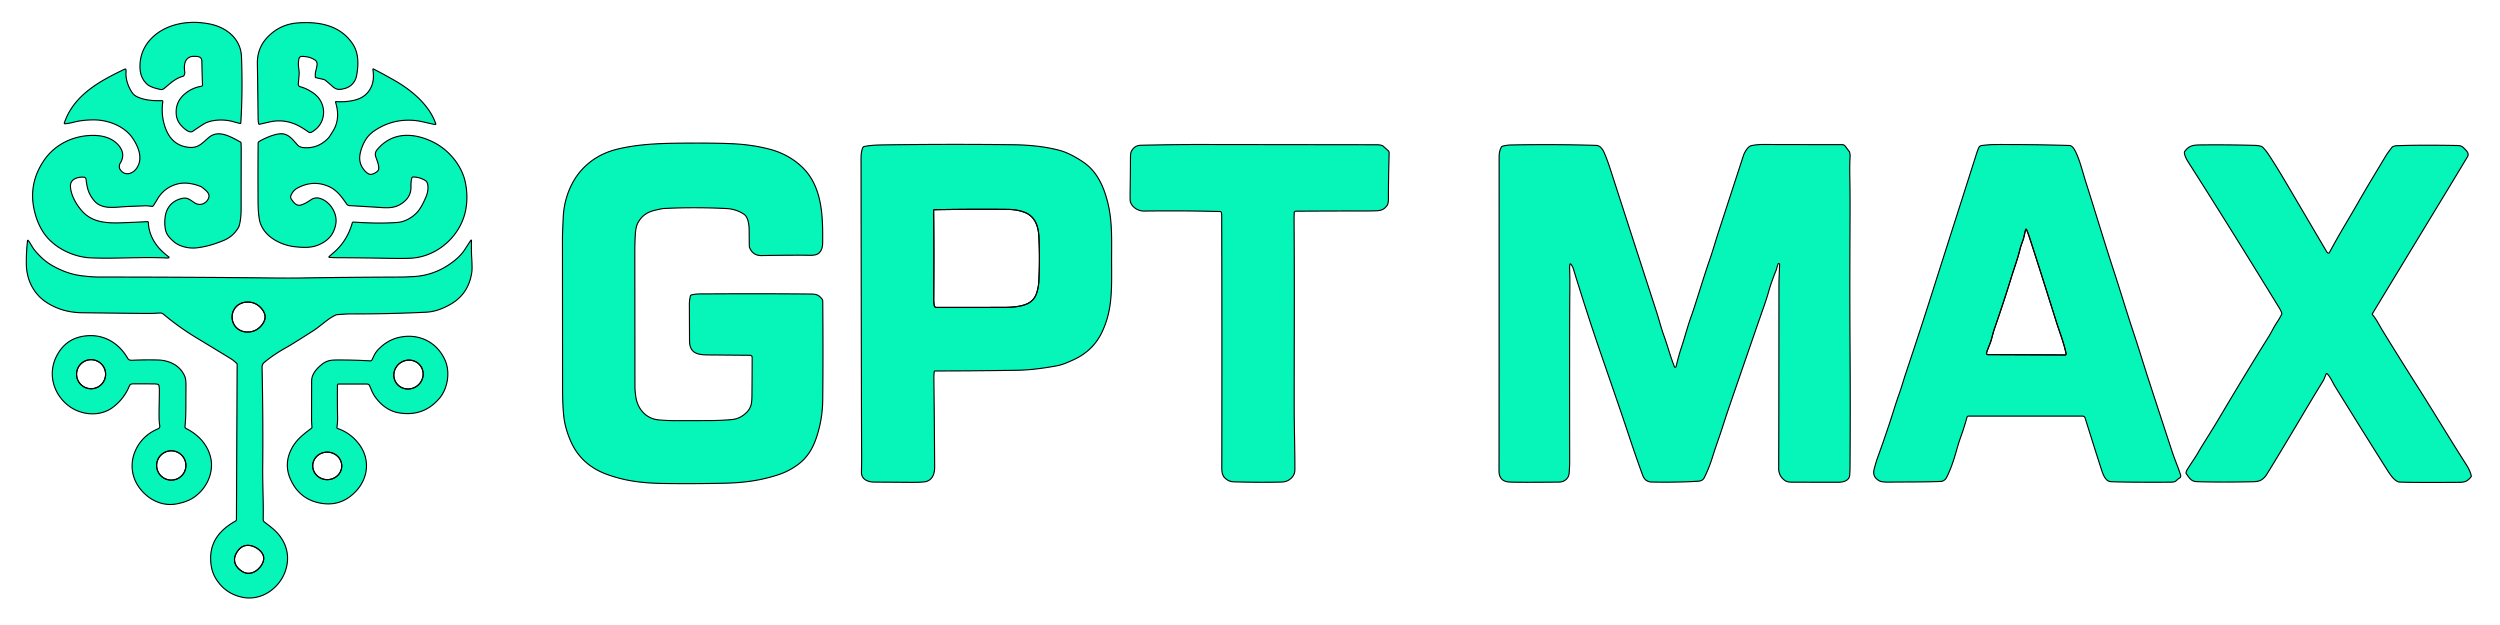 <?xml version="1.0" encoding="UTF-8" standalone="no"?>
<!DOCTYPE svg PUBLIC "-//W3C//DTD SVG 1.1//EN" "http://www.w3.org/Graphics/SVG/1.1/DTD/svg11.dtd">
<svg xmlns="http://www.w3.org/2000/svg" version="1.1" viewBox="0.00 0.00 2225.00 556.00">
<path stroke="none" fill="none" stroke-width="1.00" vector-effect="non-scaling-stroke" d="
  M 2225.00 0.00
  L 2225.00 556.00
  L 0.00 556.00
  L 0.00 0.00
  L 2225.00 0.00"
/>
<path stroke="#000000" fill="#06f6b9" stroke-width="1.00" vector-effect="non-scaling-stroke" d="
  M 214.32 109.42
  Q 216.09 81.27 214.92 50.51
  C 214.29 34.17 201.20 24.11 186.23 21.26
  Q 170.20 18.21 155.99 22.07
  C 139.08 26.67 125.07 39.56 124.59 57.97
  C 124.42 64.71 125.90 70.13 130.72 74.78
  C 133.42 77.40 138.86 78.77 142.70 79.61
  A 3.88 3.85 -58.1 0 0 145.96 78.84
  C 151.30 74.52 155.75 69.80 162.78 67.94
  A 1.58 1.55 7.1 0 0 163.72 67.22
  Q 164.67 65.61 164.40 63.82
  Q 163.79 59.81 164.44 56.67
  C 165.25 52.77 168.16 50.15 172.03 50.16
  C 176.03 50.17 179.56 50.08 179.65 54.56
  Q 179.91 68.46 180.26 75.42
  A 1.30 1.30 0.0 0 1 179.19 76.77
  Q 170.88 78.20 164.61 83.45
  Q 155.96 90.70 156.86 101.63
  Q 157.29 106.79 160.31 110.55
  C 162.43 113.19 168.21 119.18 171.59 116.83
  Q 177.54 112.69 181.37 110.37
  C 188.49 106.06 199.99 106.13 207.32 108.21
  Q 210.26 109.04 213.68 109.89
  A 0.52 0.52 0.0 0 0 214.32 109.42"
/>
<path stroke="#000000" fill="#06f6b9" stroke-width="1.00" vector-effect="non-scaling-stroke" d="
  M 230.76 110.62
  Q 230.86 110.65 239.54 108.63
  Q 253.11 105.47 265.61 111.89
  Q 269.67 113.98 274.53 117.48
  Q 275.92 118.48 277.87 117.31
  Q 283.95 113.67 286.44 107.67
  C 290.15 98.73 286.99 88.76 279.48 83.27
  Q 273.36 78.78 267.14 77.18
  A 2.22 2.21 -80.6 0 1 265.48 74.85
  Q 265.89 69.99 266.20 66.67
  C 266.46 63.81 265.80 60.85 265.66 59.00
  Q 265.35 55.13 266.12 52.07
  A 2.45 2.45 0.0 0 1 268.47 50.22
  Q 275.56 50.15 280.37 53.45
  A 4.27 4.26 19.5 0 1 282.20 57.27
  Q 282.02 59.75 280.82 64.05
  Q 280.58 64.93 280.63 68.49
  A 0.64 0.64 0.0 0 0 281.13 69.10
  L 288.26 70.77
  A 2.55 2.41 68.8 0 1 289.23 71.23
  Q 291.88 73.24 295.78 76.78
  C 299.47 80.12 302.20 80.05 307.11 78.67
  C 312.58 77.14 316.36 72.74 317.35 67.38
  C 319.11 57.88 319.47 47.37 313.81 38.94
  C 302.62 22.26 283.52 18.97 264.75 20.43
  Q 249.28 21.63 238.45 32.71
  Q 228.69 42.68 229.06 57.22
  Q 229.24 64.52 229.72 106.00
  Q 229.74 107.04 230.15 109.96
  A 0.79 0.78 2.7 0 0 230.76 110.62"
/>
<path stroke="#000000" fill="#06f6b9" stroke-width="1.00" vector-effect="non-scaling-stroke" d="
  M 293.14 229.08
  Q 296.79 229.34 302.01 229.36
  Q 317.49 229.39 346.25 229.91
  Q 361.89 230.19 367.45 229.68
  C 390.51 227.58 410.44 209.13 414.55 186.45
  Q 416.77 174.25 414.02 161.74
  C 410.85 147.33 399.78 133.86 386.55 126.99
  C 368.94 117.83 349.03 116.93 335.57 133.33
  Q 333.28 136.13 334.43 139.52
  C 335.84 143.66 338.54 149.80 336.13 152.21
  Q 334.38 153.97 331.31 155.00
  Q 328.72 155.87 325.86 153.18
  Q 319.38 147.08 320.23 138.81
  C 320.77 133.64 323.30 127.31 326.44 122.87
  Q 329.62 118.38 336.20 114.49
  Q 351.38 105.52 369.34 107.26
  C 375.34 107.84 382.18 110.03 387.33 110.80
  A 0.47 0.47 0.0 0 0 387.84 110.18
  C 382.24 93.73 366.90 80.75 352.11 72.15
  Q 343.78 67.31 332.44 61.40
  A 0.39 0.38 9.9 0 0 331.88 61.79
  C 332.70 67.67 332.60 72.75 330.19 77.79
  Q 325.97 86.63 315.45 89.16
  Q 307.76 91.00 299.02 90.44
  A 0.39 0.39 0.0 0 0 298.63 90.94
  C 301.27 99.22 301.36 108.26 296.82 115.87
  Q 293.36 121.66 292.27 122.82
  Q 283.44 132.18 270.95 131.45
  Q 266.69 131.20 264.77 129.03
  C 261.37 125.21 258.31 120.96 253.37 119.44
  C 247.34 117.58 236.00 122.77 230.69 125.89
  A 1.95 1.93 75.4 0 0 229.74 127.53
  Q 229.54 148.52 229.64 173.25
  C 229.67 180.76 229.59 188.25 230.83 195.20
  C 233.46 209.91 249.27 218.21 262.68 219.62
  C 273.00 220.70 280.43 220.68 289.02 214.98
  Q 297.24 209.54 298.93 198.89
  C 300.44 189.37 292.94 178.08 283.39 176.25
  C 281.34 175.85 278.65 176.50 277.10 177.58
  Q 272.14 181.02 268.52 182.26
  C 264.85 183.53 262.58 181.72 260.41 178.81
  C 259.38 177.43 258.24 175.96 258.76 174.51
  Q 260.54 169.58 265.01 167.22
  Q 279.32 159.68 293.45 166.37
  C 300.16 169.54 304.61 175.93 308.51 181.56
  A 3.34 3.32 74.2 0 0 311.07 183.00
  Q 323.92 183.73 339.74 184.74
  C 347.59 185.24 352.90 184.68 358.72 180.28
  Q 366.06 174.73 365.77 166.00
  Q 365.65 162.58 366.39 158.77
  A 1.54 1.53 -83.9 0 1 367.92 157.53
  Q 373.64 157.66 378.54 160.68
  C 382.18 162.92 380.88 170.90 379.54 174.21
  Q 375.49 184.22 371.37 188.83
  C 367.38 193.28 360.54 197.46 353.72 197.97
  C 340.76 198.93 327.57 198.49 314.47 197.65
  A 0.89 0.88 9.5 0 0 313.55 198.30
  C 310.87 208.15 305.27 217.65 297.49 224.35
  Q 292.98 228.23 292.83 228.46
  A 0.40 0.40 0.0 0 0 293.14 229.08"
/>
<path stroke="#000000" fill="#06f6b9" stroke-width="1.00" vector-effect="non-scaling-stroke" d="
  M 57.82 110.16
  Q 61.55 109.84 65.84 108.71
  Q 73.09 106.82 82.74 106.69
  C 95.78 106.53 110.74 112.03 118.18 123.16
  C 123.45 131.04 127.46 141.38 121.56 149.80
  C 117.64 155.39 110.20 156.91 106.52 150.11
  A 2.34 2.33 -60.8 0 1 106.25 149.15
  Q 106.13 146.61 106.81 145.56
  Q 112.01 137.47 106.02 129.90
  C 100.66 123.14 92.18 120.66 83.75 120.52
  C 66.09 120.23 49.06 128.06 39.00 142.98
  Q 25.51 162.98 30.23 185.84
  Q 32.87 198.57 39.18 207.66
  C 48.15 220.58 65.04 228.73 80.47 229.47
  C 102.43 230.53 125.44 228.43 148.76 229.63
  Q 149.62 229.68 150.15 229.46
  A 0.44 0.44 0.0 0 0 150.25 228.70
  Q 147.78 226.82 145.11 224.41
  C 137.50 217.55 132.41 208.31 132.02 197.98
  A 0.76 0.75 87.4 0 0 131.23 197.25
  Q 118.93 197.92 108.75 198.27
  C 95.91 198.70 83.68 198.26 74.57 189.42
  C 68.87 183.88 62.61 173.65 62.71 165.17
  C 62.78 159.15 69.80 157.24 74.75 157.71
  A 2.03 2.02 -0.7 0 1 76.56 159.47
  C 77.58 167.36 78.46 171.92 83.52 178.26
  C 89.67 185.96 99.59 184.78 109.13 184.06
  C 115.78 183.56 122.96 183.49 129.65 183.13
  A 6.01 5.20 42.0 0 1 130.60 183.15
  L 135.43 183.66
  A 0.91 0.91 0.0 0 0 136.27 183.29
  Q 137.82 181.17 139.87 177.60
  Q 145.87 167.20 157.20 163.94
  C 164.26 161.91 171.57 163.29 178.37 165.85
  A 5.00 4.76 73.0 0 1 179.65 166.57
  C 183.22 169.36 187.06 172.13 185.75 176.01
  C 184.07 180.96 178.26 183.73 173.37 180.61
  C 169.02 177.83 166.86 175.59 162.50 176.50
  C 152.87 178.49 147.58 185.18 146.81 194.73
  Q 146.34 200.41 147.39 204.92
  C 148.34 209.04 151.27 212.10 154.56 215.00
  C 159.65 219.49 168.08 221.22 174.20 220.66
  Q 185.65 219.59 199.11 213.97
  C 205.07 211.49 209.13 207.60 212.13 202.67
  A 6.12 5.99 69.7 0 0 212.78 201.22
  C 214.47 195.65 214.63 189.29 214.62 183.50
  Q 214.59 159.76 214.68 132.25
  Q 214.68 131.28 214.53 127.21
  A 0.96 0.95 13.3 0 0 214.03 126.41
  C 204.96 121.49 194.44 115.21 185.97 122.26
  C 179.78 127.40 176.52 132.36 166.97 131.00
  Q 153.28 129.06 147.74 115.23
  Q 143.02 103.46 144.91 90.40
  A 0.71 0.71 0.0 0 0 144.19 89.60
  Q 136.91 89.84 130.72 88.81
  C 127.18 88.22 120.59 86.37 118.24 83.25
  C 114.61 78.44 111.70 71.07 112.16 64.49
  Q 112.25 63.15 112.10 61.99
  A 0.67 0.66 -16.7 0 0 111.15 61.48
  C 88.69 72.14 65.68 84.60 57.25 109.43
  A 0.55 0.55 0.0 0 0 57.82 110.16"
/>
<path stroke="#000000" fill="#06f6b9" stroke-width="1.00" vector-effect="non-scaling-stroke" d="
  M 614.48 263.35
  Q 613.54 267.17 613.55 271.00
  Q 613.61 287.28 613.68 303.28
  C 613.73 314.07 620.31 315.80 629.83 315.88
  Q 644.82 316.00 667.63 316.21
  A 1.82 1.82 0.0 0 1 669.43 318.03
  Q 669.41 334.96 669.24 351.25
  C 669.17 357.32 669.09 361.98 665.22 366.23
  Q 659.46 372.56 651.62 373.37
  Q 643.67 374.20 633.00 374.30
  Q 625.18 374.37 602.50 374.39
  Q 593.04 374.40 586.02 373.69
  C 574.51 372.54 567.11 363.45 565.74 352.27
  Q 565.09 346.96 565.09 344.50
  Q 565.01 241.87 564.98 225.00
  Q 564.97 216.19 565.47 208.11
  Q 565.89 201.49 567.93 197.94
  C 571.64 191.50 576.45 188.61 583.54 186.97
  Q 589.16 185.68 590.51 185.60
  Q 617.47 184.16 646.40 185.60
  Q 655.20 186.03 662.10 190.65
  C 666.00 193.25 666.72 200.50 666.75 204.75
  Q 666.84 216.15 666.89 219.02
  A 3.95 3.90 33.3 0 0 667.21 220.52
  Q 670.18 227.57 677.72 227.45
  Q 710.48 226.94 721.58 227.23
  Q 722.84 227.27 725.13 226.90
  C 730.27 226.09 732.10 221.18 732.16 216.44
  C 732.42 192.36 732.02 165.08 712.83 147.69
  Q 701.33 137.26 685.74 133.01
  Q 669.76 128.67 650.74 127.87
  Q 632.99 127.12 605.00 127.42
  C 586.17 127.63 568.07 128.33 549.91 132.63
  Q 529.51 137.47 516.64 152.43
  C 507.39 163.19 502.02 178.27 501.31 192.74
  Q 500.59 207.36 500.59 212.25
  Q 500.69 338.07 500.68 344.75
  Q 500.65 360.76 501.85 371.23
  Q 502.99 381.16 507.87 392.49
  C 514.10 406.99 525.17 416.69 539.90 422.09
  C 556.11 428.04 571.51 430.00 590.31 430.29
  Q 615.39 430.68 644.16 430.08
  C 662.06 429.71 676.91 427.70 692.76 422.49
  Q 701.72 419.56 709.68 413.84
  C 718.33 407.63 723.33 399.27 726.65 389.33
  Q 732.04 373.15 732.23 356.00
  Q 732.65 318.35 732.26 268.23
  A 3.71 3.66 25.7 0 0 731.45 265.96
  C 727.75 261.35 724.84 261.72 718.39 261.66
  Q 676.32 261.28 628.98 261.57
  C 624.26 261.60 619.42 261.37 615.24 262.56
  A 1.09 1.08 89.1 0 0 614.48 263.35"
/>
<path stroke="#000000" fill="#06f6b9" stroke-width="1.00" vector-effect="non-scaling-stroke" d="
 M 832.32 330.14
  A 0.90 0.89 -87.6 0 0 831.43 330.96
  Q 831.12 334.41 831.15 336.50
  Q 831.58 371.88 831.84 415.52
  Q 831.90 425.76 824.90 428.39
  Q 822.32 429.37 810.00 429.28
  Q 783.44 429.09 778.00 429.06
  C 772.56 429.02 766.57 426.71 766.70 420.26
  Q 766.88 410.60 766.86 406.31
  Q 766.61 365.31 766.33 146.43
  C 766.32 140.20 766.09 135.22 768.02 131.23
  A 1.41 1.40 -83.1 0 1 769.01 130.45
  C 775.56 129.04 782.67 129.01 789.50 128.92
  Q 847.69 128.15 901.99 128.83
  Q 925.27 129.12 942.73 133.75
  Q 952.24 136.27 964.04 144.23
  C 976.13 152.37 982.17 165.41 985.86 180.11
  C 990.14 197.19 989.28 213.55 989.32 232.50
  C 989.38 256.88 990.23 275.34 981.01 295.10
  Q 973.10 312.07 955.77 320.02
  C 949.60 322.84 945.88 324.61 939.61 325.75
  Q 919.87 329.34 905.00 329.55
  Q 859.86 330.19 832.32 330.14
  Z
  M 831.58 272.19
  A 1.80 1.78 83.7 0 0 833.32 273.60
  Q 864.97 273.62 893.25 273.57
  Q 901.82 273.55 907.26 272.48
  C 914.78 271.00 920.25 268.21 922.67 260.66
  Q 924.29 255.60 924.55 250.50
  Q 925.59 230.13 924.59 210.38
  C 924.12 201.23 921.16 192.47 911.81 188.96
  Q 905.20 186.48 897.75 186.39
  Q 867.46 186.04 831.52 186.65
  A 0.60 0.60 0.0 0 0 830.93 187.26
  Q 831.34 220.04 831.03 266.26
  Q 831.01 269.57 831.58 272.19
  Z"
/>
<path stroke="#000000" fill="#06f6b9" stroke-width="1.00" vector-effect="non-scaling-stroke" d="
  M 1087.03 189.22
  Q 1087.30 190.45 1087.31 192.25
  Q 1087.59 285.48 1087.41 412.75
  C 1087.40 418.08 1087.02 422.78 1090.66 425.86
  C 1094.31 428.95 1096.62 428.82 1102.18 428.95
  Q 1121.40 429.40 1137.02 429.11
  C 1141.81 429.02 1144.41 429.16 1147.89 426.64
  Q 1152.43 423.36 1152.45 418.02
  C 1152.49 400.79 1151.86 379.67 1151.84 363.00
  C 1151.81 313.11 1152.15 254.50 1151.74 197.75
  Q 1151.71 193.28 1151.87 189.35
  A 1.44 1.44 0.0 0 1 1153.30 187.97
  Q 1183.50 187.77 1215.00 187.76
  Q 1220.60 187.76 1224.93 187.60
  C 1229.50 187.43 1231.84 186.33 1234.43 183.00
  Q 1235.74 181.32 1235.72 176.03
  Q 1235.65 160.53 1236.34 136.37
  A 3.18 3.16 21.9 0 0 1235.28 133.90
  L 1230.86 129.96
  A 1.87 1.76 -13.1 0 0 1230.24 129.60
  Q 1228.05 128.83 1225.75 128.83
  Q 1078.85 128.64 1067.50 128.62
  Q 1047.17 128.60 1015.50 129.28
  Q 1009.70 129.40 1007.00 134.56
  A 5.58 5.18 -24.4 0 0 1006.61 135.49
  Q 1006.13 136.95 1006.11 141.25
  Q 1006.03 156.83 1005.84 169.21
  Q 1005.70 178.22 1005.97 179.26
  C 1007.28 184.44 1012.93 187.93 1018.26 187.85
  Q 1052.38 187.37 1085.88 188.27
  A 1.20 1.20 0.0 0 1 1087.03 189.22"
/>
<path stroke="#000000" fill="#06f6b9" stroke-width="1.00" vector-effect="non-scaling-stroke" d="
  M 1397.20 235.26
  A 0.47 0.47 0.0 0 1 1398.02 235.05
  Q 1399.66 237.06 1400.43 239.61
  Q 1405.08 255.15 1414.46 284.06
  C 1423.10 310.70 1437.84 351.90 1449.35 386.60
  Q 1456.43 407.94 1462.07 423.16
  Q 1464.21 428.92 1470.21 429.02
  Q 1493.38 429.42 1511.08 428.31
  C 1513.98 428.13 1515.77 427.29 1517.00 424.77
  Q 1521.24 416.09 1524.09 406.87
  C 1526.96 397.63 1529.93 389.77 1533.02 380.17
  Q 1536.57 369.12 1539.61 360.28
  Q 1553.67 319.43 1566.53 282.27
  C 1569.18 274.60 1571.88 267.53 1574.19 259.19
  Q 1576.30 251.57 1580.68 240.65
  C 1581.49 238.64 1581.68 236.78 1582.42 235.00
  A 0.72 0.72 0.0 0 1 1583.81 235.22
  Q 1583.88 236.21 1583.51 244.24
  Q 1583.28 249.33 1583.27 253.26
  Q 1583.20 390.16 1583.03 416.75
  Q 1582.99 423.64 1588.48 427.58
  Q 1590.59 429.09 1594.24 429.11
  Q 1630.21 429.25 1636.25 429.20
  C 1640.49 429.17 1645.91 427.85 1646.24 422.78
  Q 1646.50 418.74 1646.52 416.00
  Q 1646.89 363.01 1646.51 305.64
  Q 1646.31 274.94 1646.36 242.37
  C 1646.42 200.77 1646.77 180.73 1646.35 158.92
  Q 1646.11 146.37 1646.61 138.77
  Q 1646.66 138.02 1646.17 135.52
  A 1.41 1.25 -71.9 0 0 1645.93 134.97
  L 1642.19 130.04
  A 3.37 3.36 71.1 0 0 1639.49 128.71
  Q 1602.28 128.73 1569.00 128.61
  Q 1563.63 128.60 1558.83 129.61
  C 1555.31 130.36 1552.51 135.87 1551.56 138.77
  Q 1546.01 155.79 1529.90 205.18
  C 1526.51 215.57 1524.54 222.86 1521.50 231.55
  C 1516.12 246.92 1509.35 270.01 1505.28 281.30
  C 1501.67 291.33 1499.98 298.61 1496.63 308.69
  Q 1493.69 317.57 1491.80 326.01
  Q 1491.70 326.48 1491.20 326.78
  A 0.63 0.63 0.0 0 1 1490.29 326.48
  C 1486.79 317.88 1484.13 307.67 1480.90 298.80
  C 1478.35 291.81 1476.71 284.88 1473.86 276.14
  Q 1456.00 221.19 1433.17 150.56
  Q 1430.64 142.73 1428.00 136.47
  C 1426.66 133.31 1424.46 129.52 1420.50 129.40
  Q 1384.33 128.28 1344.75 129.03
  Q 1340.98 129.10 1337.16 130.16
  A 1.47 1.46 7.1 0 0 1336.27 130.85
  C 1334.06 134.77 1334.22 138.23 1334.22 143.00
  Q 1334.23 384.26 1334.12 419.00
  Q 1334.09 428.54 1343.54 429.02
  Q 1351.14 429.41 1387.52 429.06
  C 1392.05 429.02 1396.13 426.07 1396.53 421.15
  Q 1397.00 415.20 1397.00 410.50
  Q 1396.87 300.87 1397.06 268.81
  C 1397.13 257.85 1397.35 250.12 1396.98 239.77
  Q 1396.88 236.97 1397.20 235.26"
/>
<path stroke="#000000" fill="#06f6b9" stroke-width="1.00" vector-effect="non-scaling-stroke" d="
  M 1939.60 425.60
  C 1938.04 426.31 1936.88 428.31 1935.38 428.70
  Q 1933.73 429.14 1932.58 429.14
  Q 1889.35 429.33 1878.60 428.66
  C 1873.93 428.37 1871.76 422.47 1870.31 417.98
  Q 1864.81 401.01 1855.75 372.03
  A 2.43 2.42 -8.6 0 0 1853.43 370.33
  L 1752.10 370.33
  A 1.57 1.57 0.0 0 0 1750.59 371.48
  Q 1748.06 380.71 1744.90 389.36
  C 1742.43 396.13 1740.87 402.96 1738.59 409.85
  Q 1735.56 418.99 1732.37 425.08
  Q 1731.24 427.24 1728.64 428.27
  A 2.56 2.55 -57.2 0 1 1727.81 428.45
  C 1712.09 429.11 1696.39 428.88 1680.50 429.10
  C 1678.96 429.12 1674.55 429.03 1672.74 428.02
  C 1668.26 425.51 1666.71 422.21 1668.10 417.11
  Q 1669.92 410.51 1670.54 408.80
  Q 1679.67 383.58 1685.42 365.11
  Q 1687.84 357.35 1690.30 350.47
  C 1692.46 344.44 1694.05 338.58 1696.64 330.85
  Q 1710.31 289.99 1720.47 257.90
  Q 1727.71 235.08 1745.69 178.86
  Q 1751.85 159.60 1759.00 137.12
  Q 1760.32 132.97 1761.25 131.17
  A 3.06 3.03 9.5 0 1 1763.53 129.56
  C 1767.00 129.07 1771.93 128.65 1776.18 128.64
  Q 1812.35 128.56 1841.83 129.50
  C 1845.26 129.60 1847.79 135.89 1849.17 139.35
  C 1852.26 147.10 1853.94 154.54 1857.05 164.17
  C 1862.24 180.27 1872.76 215.09 1882.00 243.35
  C 1887.29 259.53 1893.43 279.88 1899.20 297.15
  C 1903.66 310.47 1907.95 324.84 1912.10 337.51
  Q 1927.08 383.37 1933.33 402.33
  C 1935.85 409.98 1938.88 416.55 1940.78 423.00
  A 2.19 2.19 0.0 0 1 1939.60 425.60
  Z
  M 1803.60 204.28
  A 0.43 0.43 0.0 0 0 1802.79 204.35
  L 1800.87 212.60
  A 0.43 0.30 -34.7 0 1 1800.84 212.68
  Q 1798.36 219.49 1797.95 221.21
  C 1795.77 230.39 1792.66 238.41 1789.64 248.26
  Q 1783.53 268.18 1774.87 293.13
  Q 1774.10 295.35 1772.62 301.14
  C 1771.47 305.65 1769.42 309.52 1768.04 313.94
  A 1.29 1.29 0.0 0 0 1769.26 315.61
  L 1837.98 315.92
  A 0.86 0.86 0.0 0 0 1838.83 314.90
  C 1837.01 305.57 1832.86 295.05 1830.43 287.35
  Q 1811.40 226.86 1805.82 210.10
  Q 1804.95 207.50 1803.60 204.28
  Z"
/>
<path stroke="#000000" fill="#06f6b9" stroke-width="1.00" vector-effect="non-scaling-stroke" d="
  M 2071.22 332.71
  C 2073.92 335.28 2076.14 340.56 2078.13 343.79
  Q 2101.59 381.85 2124.57 418.18
  C 2127.12 422.22 2131.46 428.87 2135.76 429.04
  Q 2149.47 429.57 2189.13 429.26
  C 2194.08 429.22 2196.20 428.03 2199.12 424.55
  A 1.33 1.32 59.3 0 0 2199.40 423.43
  Q 2198.43 418.91 2194.98 413.52
  C 2181.60 392.62 2165.14 365.36 2153.62 347.24
  Q 2134.91 317.79 2120.61 294.45
  C 2117.46 289.30 2115.10 284.23 2111.46 279.99
  A 0.61 0.60 40.3 0 1 2111.40 279.29
  Q 2114.35 274.31 2175.53 173.52
  Q 2186.79 154.97 2196.04 139.54
  C 2197.94 136.37 2194.95 133.91 2192.42 131.40
  C 2190.89 129.87 2188.91 129.56 2187.00 129.52
  Q 2154.93 128.89 2133.03 129.69
  Q 2131.34 129.75 2129.57 130.56
  A 2.05 1.98 -82.9 0 0 2128.80 131.18
  Q 2124.73 136.53 2124.08 137.60
  C 2114.39 153.75 2107.40 165.10 2098.30 181.02
  Q 2093.82 188.85 2087.41 199.63
  Q 2079.89 212.29 2073.14 224.83
  A 0.90 0.89 32.5 0 1 2071.81 225.12
  Q 2071.05 224.56 2070.57 223.73
  Q 2065.31 214.81 2035.54 164.24
  Q 2025.60 147.36 2018.61 136.89
  Q 2016.53 133.78 2013.79 131.05
  A 3.42 3.32 75.0 0 0 2012.42 130.23
  Q 2009.87 129.48 2007.06 129.40
  Q 1984.17 128.74 1959.26 128.97
  C 1952.74 129.03 1948.47 129.20 1944.46 134.70
  A 1.72 1.68 63.3 0 0 1944.13 135.74
  C 1944.15 138.85 1946.81 143.12 1948.22 145.32
  Q 1979.77 194.56 2028.53 274.02
  Q 2030.13 276.62 2030.76 278.74
  A 1.37 1.35 -40.2 0 1 2030.67 279.73
  Q 2028.53 283.96 2026.77 286.51
  C 2023.83 290.76 2022.04 294.96 2019.50 299.02
  Q 1999.15 331.51 1977.60 367.90
  Q 1971.50 378.18 1967.43 384.69
  Q 1958.08 399.63 1957.10 401.42
  C 1954.06 406.96 1950.68 411.39 1946.66 417.90
  Q 1945.68 419.49 1945.59 420.80
  A 1.50 1.46 29.4 0 0 1945.87 421.75
  C 1948.77 425.67 1950.15 428.48 1955.28 428.66
  Q 1975.44 429.38 2005.49 428.74
  Q 2009.98 428.64 2012.41 427.22
  Q 2015.35 425.51 2017.44 422.14
  Q 2026.88 406.95 2047.80 371.78
  Q 2061.24 349.20 2066.33 341.00
  Q 2068.14 338.09 2068.57 336.99
  Q 2070.24 332.74 2070.32 332.68
  A 0.69 0.68 46.7 0 1 2071.22 332.71"
/>
<path stroke="#000000" fill="#06f6b9" stroke-width="1.00" vector-effect="non-scaling-stroke" d="
  M 419.12 213.81
  A 0.24 0.24 0.0 0 1 419.56 213.95
  C 419.60 218.39 419.49 224.12 419.79 229.02
  Q 420.40 238.65 419.94 241.97
  Q 417.31 261.16 401.55 270.47
  Q 389.91 277.34 379.28 277.86
  C 358.28 278.87 337.00 279.44 310.50 279.40
  Q 308.68 279.40 300.07 280.04
  Q 298.74 280.14 294.49 282.75
  C 290.42 285.25 283.85 291.14 278.64 294.47
  Q 259.71 306.55 255.93 308.65
  Q 243.30 315.64 234.99 322.73
  Q 233.19 324.27 233.25 327.01
  Q 234.24 374.82 233.82 415.53
  C 233.67 430.30 234.57 447.63 234.24 462.31
  A 2.89 2.86 -71.5 0 0 235.41 464.69
  Q 240.35 468.30 243.70 471.28
  C 254.83 481.21 258.94 495.01 253.64 509.12
  C 248.09 523.92 232.56 534.81 216.21 531.66
  Q 203.11 529.14 195.06 519.15
  C 189.64 512.43 187.57 505.66 187.47 497.24
  C 187.29 481.33 196.60 470.99 209.68 463.70
  A 1.46 1.45 75.9 0 0 210.43 462.44
  L 211.06 324.05
  A 0.56 0.54 -68.0 0 0 210.90 323.66
  Q 208.02 320.85 206.09 319.66
  Q 193.55 311.92 175.20 300.85
  Q 159.23 291.21 145.53 279.67
  A 4.73 4.72 -27.0 0 0 142.14 278.57
  Q 136.11 279.00 132.25 278.98
  Q 123.36 278.95 73.24 278.35
  Q 60.90 278.20 50.80 274.04
  Q 38.74 269.08 32.28 260.86
  Q 23.48 249.67 23.43 234.25
  Q 23.40 222.76 24.55 214.10
  A 0.30 0.29 29.6 0 1 25.07 213.96
  C 27.17 216.53 28.68 220.13 31.08 222.99
  Q 38.34 231.64 46.11 236.13
  Q 58.99 243.57 71.71 245.30
  Q 81.05 246.57 89.56 246.57
  Q 167.08 246.59 243.50 247.41
  Q 257.28 247.56 268.00 247.40
  Q 312.12 246.72 358.50 246.57
  Q 359.70 246.56 367.51 246.19
  Q 387.65 245.22 404.05 232.31
  Q 410.18 227.49 413.64 222.14
  Q 418.39 214.82 419.12 213.81
  Z
  M 206.55 282.41
  C 206.67 289.74 212.39 295.34 219.75 295.50
  Q 228.29 295.70 233.45 288.69
  Q 235.99 285.23 235.93 281.91
  Q 235.88 278.58 233.22 275.22
  Q 227.82 268.38 219.30 268.87
  C 211.95 269.30 206.42 275.09 206.55 282.41
  Z
  M 208.82 499.57
  Q 209.51 504.31 214.57 507.95
  Q 220.24 512.04 226.43 508.90
  C 230.53 506.82 235.41 501.01 234.65 495.80
  C 233.89 490.60 227.55 486.42 223.03 485.60
  Q 216.20 484.36 211.93 489.90
  Q 208.13 494.83 208.82 499.57
  Z"
/>
<path stroke="#000000" fill="#06f6b9" stroke-width="1.00" vector-effect="non-scaling-stroke" d="
  M 140.82 342.22
  Q 139.95 341.70 136.62 341.67
  Q 125.10 341.58 117.99 341.64
  Q 115.88 341.66 114.99 343.82
  Q 110.36 355.04 100.48 362.49
  C 88.95 371.19 72.48 369.46 61.81 361.70
  C 47.76 351.49 42.33 333.26 50.06 317.54
  Q 58.85 299.64 79.01 298.74
  C 93.95 298.07 106.34 306.20 113.62 318.85
  C 114.58 320.52 115.98 320.73 118.01 320.63
  Q 129.35 320.08 140.60 320.40
  C 150.73 320.68 160.40 325.26 164.48 335.02
  Q 165.60 337.70 165.52 344.10
  C 165.30 361.80 165.71 369.24 164.63 379.64
  A 1.72 1.70 16.3 0 0 165.57 381.34
  C 176.14 386.61 184.56 395.24 187.42 406.97
  C 190.88 421.16 183.14 436.64 170.53 443.91
  Q 165.10 447.04 156.78 448.53
  C 144.07 450.80 131.91 444.57 124.29 434.43
  C 116.80 424.48 115.51 411.78 120.76 400.50
  Q 126.84 387.44 140.72 381.62
  A 2.46 2.44 73.8 0 0 142.19 378.93
  C 141.09 372.78 141.74 364.42 141.84 348.25
  Q 141.86 344.57 141.39 342.98
  A 1.33 1.32 -82.0 0 0 140.82 342.22
  Z
  M 93.97 333.05
  A 12.91 12.91 0.0 0 0 81.06 320.14
  A 12.91 12.91 0.0 0 0 68.15 333.05
  A 12.91 12.91 0.0 0 0 81.06 345.96
  A 12.91 12.91 0.0 0 0 93.97 333.05
  Z
  M 165.45 414.26
  A 13.02 13.02 0.0 0 0 152.43 401.24
  A 13.02 13.02 0.0 0 0 139.41 414.26
  A 13.02 13.02 0.0 0 0 152.43 427.28
  A 13.02 13.02 0.0 0 0 165.45 414.26
  Z"
/>
<path stroke="#000000" fill="#06f6b9" stroke-width="1.00" vector-effect="non-scaling-stroke" d="
 M 300.33 342.75
  Q 300.18 356.00 300.45 371.75
  Q 300.52 376.08 299.87 380.23
  A 1.07 1.06 -76.6 0 0 300.59 381.41
  Q 310.81 384.84 318.17 393.55
  C 331.33 409.12 327.61 429.67 311.76 441.76
  Q 299.97 450.77 284.49 447.67
  Q 266.35 444.03 258.56 426.61
  Q 252.82 413.78 258.73 400.96
  C 262.87 391.98 269.39 386.99 277.14 381.18
  A 1.29 1.28 69.6 0 0 277.65 380.06
  Q 277.28 375.09 277.28 374.00
  Q 277.29 351.21 277.36 339.01
  C 277.38 333.21 281.57 328.26 286.20 324.50
  C 291.40 320.27 295.56 320.36 303.07 320.38
  Q 316.23 320.42 329.49 321.18
  A 1.68 1.68 0.0 0 0 331.10 320.22
  C 332.84 316.62 333.78 314.15 336.30 311.44
  Q 344.54 302.60 355.46 300.22
  C 372.90 296.41 389.46 304.59 396.41 321.33
  C 400.65 331.55 398.47 345.77 391.16 354.41
  Q 376.92 371.26 354.62 367.37
  C 345.63 365.80 338.23 359.72 333.35 352.42
  C 331.55 349.73 330.61 347.21 329.04 343.41
  A 2.60 2.59 -11.1 0 0 326.64 341.81
  L 301.28 341.81
  A 0.95 0.95 0.0 0 0 300.33 342.75
  Z
  M 374.559 326.08
  A 13.19 12.69 -33.5 0 0 356.556 322.778
  A 13.19 12.69 -33.5 0 0 352.561 340.64
  A 13.19 12.69 -33.5 0 0 370.564 343.942
  A 13.19 12.69 -33.5 0 0 374.559 326.08
  Z
  M 304.147 414.943
  A 12.91 12.23 1.3 0 0 291.517 402.423
  A 12.91 12.23 1.3 0 0 278.333 414.357
  A 12.91 12.23 1.3 0 0 290.962 426.877
  A 12.91 12.23 1.3 0 0 304.147 414.943
  Z"
/>
<path stroke="#000000" fill="none" stroke-width="1.00" vector-effect="non-scaling-stroke" d="
  M 831.58 272.19
  A 1.80 1.78 83.7 0 0 833.32 273.60
  Q 864.97 273.62 893.25 273.57
  Q 901.82 273.55 907.26 272.48
  C 914.78 271.00 920.25 268.21 922.67 260.66
  Q 924.29 255.60 924.55 250.50
  Q 925.59 230.13 924.59 210.38
  C 924.12 201.23 921.16 192.47 911.81 188.96
  Q 905.20 186.48 897.75 186.39
  Q 867.46 186.04 831.52 186.65
  A 0.60 0.60 0.0 0 0 830.93 187.26
  Q 831.34 220.04 831.03 266.26
  Q 831.01 269.57 831.58 272.19"
/>
<path stroke="#000000" fill="none" stroke-width="1.00" vector-effect="non-scaling-stroke" d="
  M 1803.60 204.28
  A 0.43 0.43 0.0 0 0 1802.79 204.35
  L 1800.87 212.60
  A 0.43 0.30 -34.7 0 1 1800.84 212.68
  Q 1798.36 219.49 1797.95 221.21
  C 1795.77 230.39 1792.66 238.41 1789.64 248.26
  Q 1783.53 268.18 1774.87 293.13
  Q 1774.10 295.35 1772.62 301.14
  C 1771.47 305.65 1769.42 309.52 1768.04 313.94
  A 1.29 1.29 0.0 0 0 1769.26 315.61
  L 1837.98 315.92
  A 0.86 0.86 0.0 0 0 1838.83 314.90
  C 1837.01 305.57 1832.86 295.05 1830.43 287.35
  Q 1811.40 226.86 1805.82 210.10
  Q 1804.95 207.50 1803.60 204.28"
/>
<path stroke="#000000" fill="none" stroke-width="1.00" vector-effect="non-scaling-stroke" d="
  M 206.55 282.41
  C 206.67 289.74 212.39 295.34 219.75 295.50
  Q 228.29 295.70 233.45 288.69
  Q 235.99 285.23 235.93 281.91
  Q 235.88 278.58 233.22 275.22
  Q 227.82 268.38 219.30 268.87
  C 211.95 269.30 206.42 275.09 206.55 282.41"
/>
<path stroke="#000000" fill="none" stroke-width="1.00" vector-effect="non-scaling-stroke" d="
  M 208.82 499.57
  Q 209.51 504.31 214.57 507.95
  Q 220.24 512.04 226.43 508.90
  C 230.53 506.82 235.41 501.01 234.65 495.80
  C 233.89 490.60 227.55 486.42 223.03 485.60
  Q 216.20 484.36 211.93 489.90
  Q 208.13 494.83 208.82 499.57"
/>
<path stroke="#000000" fill="none" stroke-width="1.00" vector-effect="non-scaling-stroke" d="
  M 93.97 333.05
  A 12.91 12.91 0.0 0 0 81.06 320.14
  A 12.91 12.91 0.0 0 0 68.15 333.05
  A 12.91 12.91 0.0 0 0 81.06 345.96
  A 12.91 12.91 0.0 0 0 93.97 333.05"
/>
<path stroke="#000000" fill="none" stroke-width="1.00" vector-effect="non-scaling-stroke" d="
  M 165.45 414.26
  A 13.02 13.02 0.0 0 0 152.43 401.24
  A 13.02 13.02 0.0 0 0 139.41 414.26
  A 13.02 13.02 0.0 0 0 152.43 427.28
  A 13.02 13.02 0.0 0 0 165.45 414.26"
/>
<path stroke="#000000" fill="none" stroke-width="1.00" vector-effect="non-scaling-stroke" d="
  M 374.559 326.08
  A 13.19 12.69 -33.5 0 0 356.556 322.778
  A 13.19 12.69 -33.5 0 0 352.561 340.64
  A 13.19 12.69 -33.5 0 0 370.564 343.942
  A 13.19 12.69 -33.5 0 0 374.559 326.08"
/>
<path stroke="#000000" fill="none" stroke-width="1.00" vector-effect="non-scaling-stroke" d="
  M 304.147 414.943
  A 12.91 12.23 1.3 0 0 291.517 402.423
  A 12.91 12.23 1.3 0 0 278.333 414.357
  A 12.91 12.23 1.3 0 0 290.962 426.877
  A 12.91 12.23 1.3 0 0 304.147 414.943"
/>
</svg>
